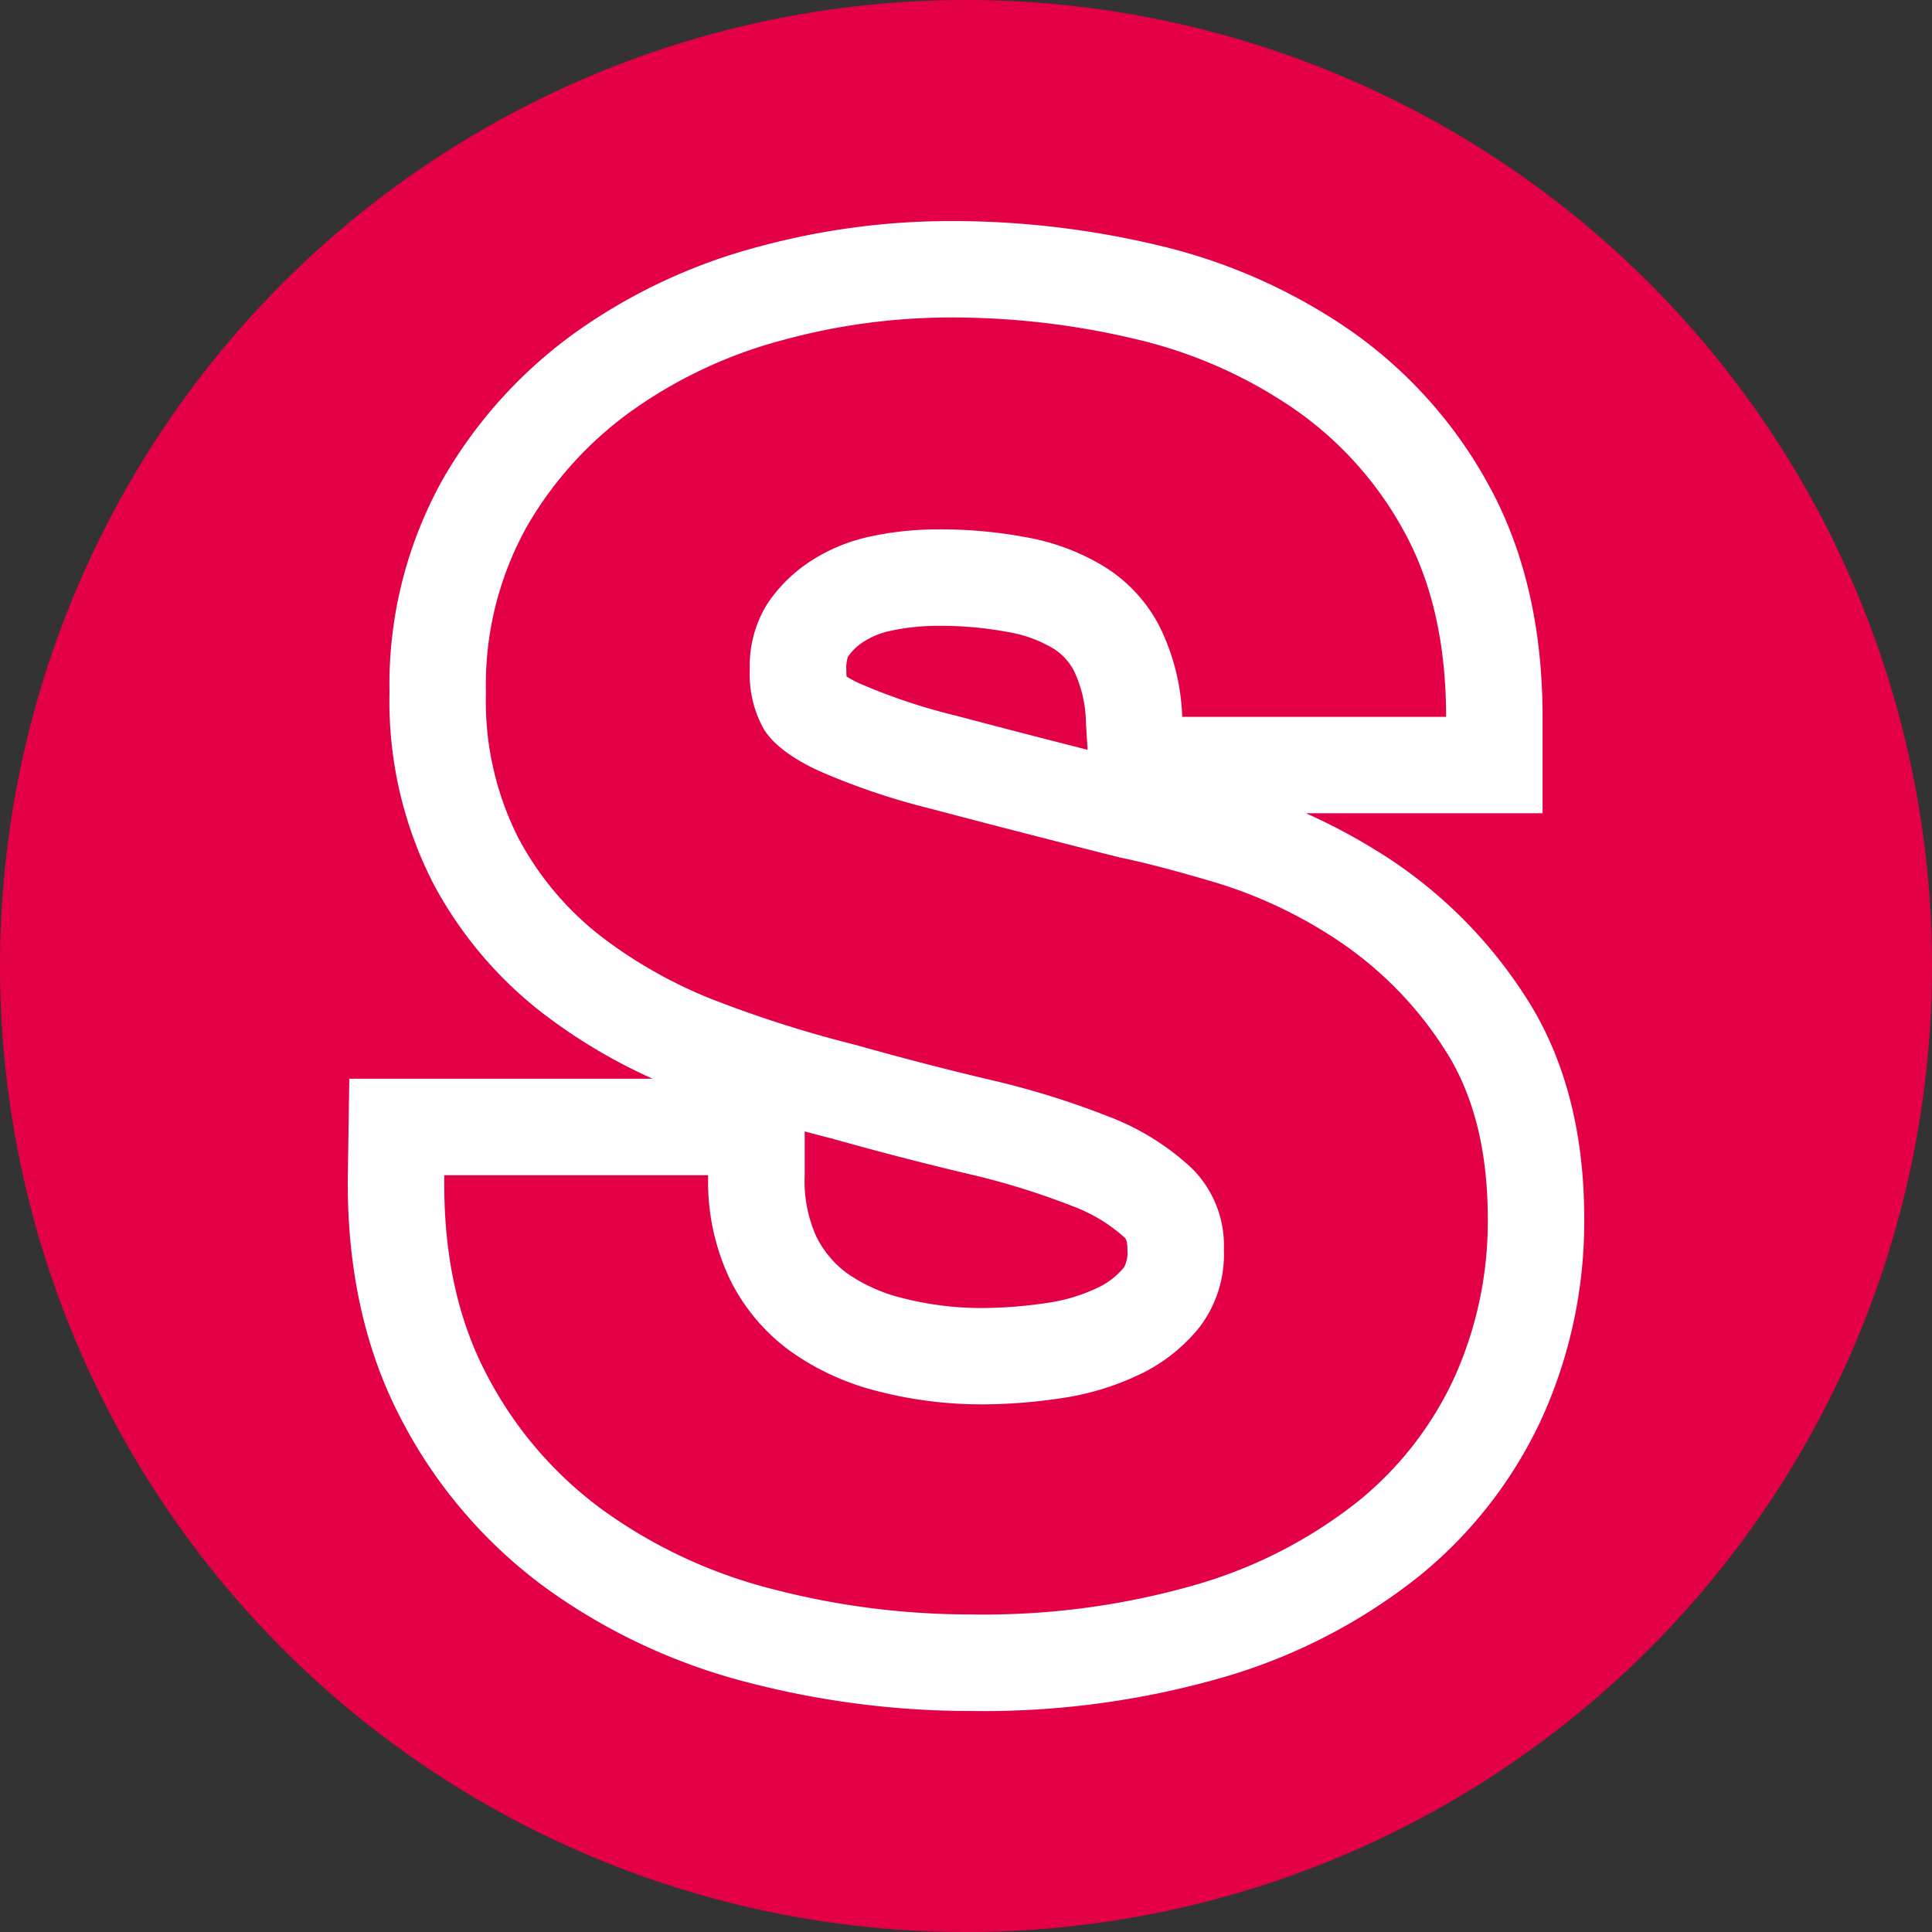 <?xml version="1.0" encoding="UTF-8"?>
<svg xmlns="http://www.w3.org/2000/svg" xmlns:xlink="http://www.w3.org/1999/xlink" width="200" height="200" viewBox="0 0 200 200">
  <rect x="0" y="0" width="200" height="200" fill="#333333" stroke="none"/>
  <g id="SureSchool-icon">
    <g id="Favicon">
      <path id="Path_500" data-name="Path 500" d="M200,100A100,100,0,1,1,100,0,100,100,0,0,1,200,100" transform="translate(0 0)" fill="#e40046"></path>
      <path id="Path_501" data-name="Path 501" d="M89.3,17.162a76.119,76.119,0,0,0-19.861,2.681A58.4,58.4,0,0,0,50.8,28.533,48.354,48.354,0,0,0,36.892,43.8,43.571,43.571,0,0,0,31.321,65.97,41.3,41.3,0,0,0,35.833,85.7a41.78,41.78,0,0,0,11.44,13.539,57.192,57.192,0,0,0,11.288,6.711h-31.4l-.151,9.833c-.145,9.548,1.685,18.045,5.443,25.256A50.406,50.406,0,0,0,47.556,158.7a61.882,61.882,0,0,0,20.975,9.772,91.535,91.535,0,0,0,23.1,2.929,89.312,89.312,0,0,0,26.019-3.495,58.881,58.881,0,0,0,20.1-10.34A45.612,45.612,0,0,0,150.7,140.9a49.316,49.316,0,0,0,4.3-20.472c0-9.151-2.1-16.963-6.243-23.219a48.432,48.432,0,0,0-13.713-13.884,61.954,61.954,0,0,0-8.849-4.857h24.492V68.486c0-9.064-1.824-17.04-5.423-23.705a46.94,46.94,0,0,0-14.471-16.287,58.51,58.51,0,0,0-19.815-8.8A92.083,92.083,0,0,0,89.3,17.162M78.639,64.314c-.015-.176-.027-.4-.027-.68a3.889,3.889,0,0,1,.16-1.361A5.615,5.615,0,0,1,80.421,60.7a8.326,8.326,0,0,1,2.847-1.136,23.327,23.327,0,0,1,4.769-.5,38.548,38.548,0,0,1,7.627.7,13.266,13.266,0,0,1,4.479,1.715,5.943,5.943,0,0,1,2.053,2.283,13,13,0,0,1,1.22,5.357l.175,2.783c-5.4-1.38-9.969-2.565-13.621-3.535a61.306,61.306,0,0,1-10-3.344,12.829,12.829,0,0,1-1.327-.7m14.072,65.364a33.162,33.162,0,0,1-8.287-1.031,17.08,17.08,0,0,1-5.733-2.565,10.467,10.467,0,0,1-3.181-3.784,13.971,13.971,0,0,1-1.212-6.363v-4.541q1.36.37,2.725.713c4.732,1.333,9.479,2.565,14.108,3.66a77.53,77.53,0,0,1,10.812,3.331,16.73,16.73,0,0,1,5.465,3.28c.1.095.3.293.3,1.288a3.379,3.379,0,0,1-.329,1.761,7.687,7.687,0,0,1-2.781,2.161,18.049,18.049,0,0,1-5.24,1.565,46.52,46.52,0,0,1-6.648.524" transform="translate(9 5.721)" fill="#fff"></path>
      <path id="Path_502" data-name="Path 502" d="M64.153,124.4a20.375,20.375,0,0,0,6.2,7.28,26.863,26.863,0,0,0,9.077,4.136,43.017,43.017,0,0,0,10.784,1.347,56.137,56.137,0,0,0,8.089-.629,28.1,28.1,0,0,0,8.088-2.428,17.655,17.655,0,0,0,6.291-4.941,12.4,12.4,0,0,0,2.517-8,11.262,11.262,0,0,0-3.325-8.449,26.4,26.4,0,0,0-8.719-5.392,87.146,87.146,0,0,0-12.221-3.776q-6.834-1.614-13.84-3.593a122.545,122.545,0,0,1-14.02-4.4,48.086,48.086,0,0,1-12.223-6.741,31.7,31.7,0,0,1-8.716-10.336A31.341,31.341,0,0,1,38.81,63.474,33.589,33.589,0,0,1,43.034,46.31,38.208,38.208,0,0,1,54.089,34.177a48.2,48.2,0,0,1,15.456-7.191A65.835,65.835,0,0,1,86.8,24.65,81.831,81.831,0,0,1,106.122,26.9a48.4,48.4,0,0,1,16.445,7.281,36.837,36.837,0,0,1,11.413,12.852q4.22,7.816,4.224,18.96h-27.32a22.75,22.75,0,0,0-2.427-9.524,15.854,15.854,0,0,0-5.481-5.931,23.231,23.231,0,0,0-7.82-3.057,48.286,48.286,0,0,0-9.616-.9,33.281,33.281,0,0,0-6.829.717,18.309,18.309,0,0,0-6.2,2.516,15.59,15.59,0,0,0-4.584,4.493,12.068,12.068,0,0,0-1.8,6.831,11.492,11.492,0,0,0,1.439,6.109Q69,69.587,73.23,71.563a71.974,71.974,0,0,0,11.683,3.953q7.456,1.98,19.5,5.032,3.594.72,9.976,2.607a47.865,47.865,0,0,1,12.671,6.02,38.351,38.351,0,0,1,10.875,11.055q4.584,6.922,4.583,17.7a39.235,39.235,0,0,1-3.415,16.357,35.564,35.564,0,0,1-10.155,13.029,48.773,48.773,0,0,1-16.716,8.537,79.057,79.057,0,0,1-23.1,3.057,81.134,81.134,0,0,1-20.58-2.607,51.728,51.728,0,0,1-17.615-8.179,40.361,40.361,0,0,1-12.132-14.2Q34.316,125.3,34.5,113.441H61.815A23.513,23.513,0,0,0,64.153,124.4" transform="translate(11.496 8.217)" fill="#e40046"></path>
    </g>
  </g>
</svg>
